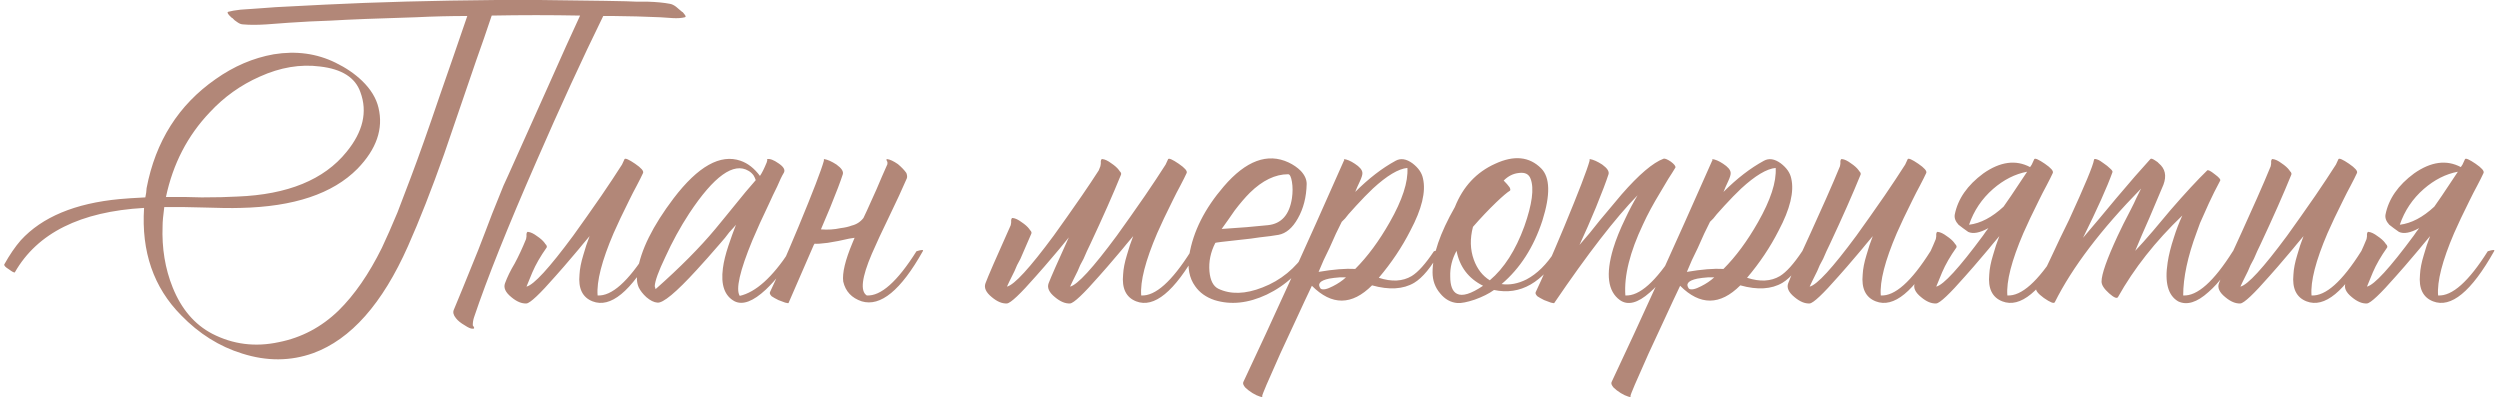 <?xml version="1.0" encoding="UTF-8"?> <svg xmlns="http://www.w3.org/2000/svg" width="297" height="48" viewBox="0 0 297 48" fill="none"> <path d="M19.715 23.4H21.865L23.965 23.45C25.631 23.45 27.048 23.417 28.215 23.35C34.181 23.117 38.498 21.35 41.165 18.05C43.131 15.65 43.681 13.283 42.815 10.95C42.215 9.217 40.615 8.2 38.015 7.9C35.681 7.6 33.298 8 30.865 9.1C28.598 10.1 26.615 11.517 24.915 13.35C22.281 16.117 20.548 19.467 19.715 23.4ZM71.815 0.1L74.365 0.15L75.665 0.2H76.965C77.998 0.233 78.865 0.317 79.565 0.45C79.798 0.483 80.048 0.6 80.315 0.8L80.665 1.1L80.965 1.35L81.015 1.4L81.115 1.45L81.315 1.7C81.481 1.9 81.498 2.017 81.365 2.05C80.965 2.15 80.481 2.183 79.915 2.15L79.165 2.1L78.415 2.05L77.015 2L75.615 1.95L72.765 1.9H71.665C69.165 7 66.515 12.767 63.715 19.2C60.315 26.967 57.848 33.133 56.315 37.7C56.215 38 56.165 38.317 56.165 38.65C56.398 38.95 56.381 39.083 56.115 39.05C55.915 39.05 55.615 38.917 55.215 38.65C54.748 38.383 54.398 38.1 54.165 37.8C53.865 37.433 53.781 37.1 53.915 36.8C54.381 35.7 55.348 33.333 56.815 29.7L57.665 27.5C57.865 26.967 58.131 26.267 58.465 25.4C59.165 23.667 59.615 22.55 59.815 22.05L60.365 20.85C61.865 17.483 63.465 13.917 65.165 10.15C66.731 6.617 67.981 3.85 68.915 1.85C65.448 1.783 61.948 1.783 58.415 1.85L57.515 4.5L56.565 7.2L54.665 12.75L52.765 18.3C51.265 22.533 49.831 26.183 48.465 29.25C45.431 36.083 41.681 40.317 37.215 41.95C34.515 42.917 31.698 42.933 28.765 42C26.065 41.167 23.648 39.65 21.515 37.45C18.248 34.15 16.781 29.9 17.115 24.7C9.548 25.133 4.431 27.683 1.765 32.35C1.698 32.417 1.465 32.3 1.065 32C0.631 31.733 0.448 31.533 0.515 31.4C1.148 30.267 1.798 29.317 2.465 28.55C4.998 25.783 8.915 24.15 14.215 23.65C14.915 23.583 15.931 23.517 17.265 23.45L17.365 22.9L17.415 22.35C18.481 16.783 21.215 12.467 25.615 9.4C27.781 7.867 30.081 6.883 32.515 6.45C35.181 6.017 37.631 6.35 39.865 7.45C41.098 8.05 42.148 8.767 43.015 9.6C44.048 10.6 44.698 11.667 44.965 12.8C45.565 15.3 44.731 17.717 42.465 20.05C39.531 23.017 34.898 24.567 28.565 24.7C27.531 24.733 26.048 24.717 24.115 24.65L21.815 24.6H19.515C19.381 25.6 19.315 26.35 19.315 26.85C19.215 29.483 19.615 31.917 20.515 34.15C21.548 36.717 23.115 38.55 25.215 39.65C27.681 40.917 30.315 41.25 33.115 40.65C35.815 40.117 38.181 38.867 40.215 36.9C42.115 35.033 43.831 32.55 45.365 29.45C45.931 28.25 46.548 26.85 47.215 25.25L48.015 23.15L48.815 21.05C49.748 18.583 50.881 15.383 52.215 11.45L53.865 6.7L55.515 1.9C53.515 1.9 51.481 1.95 49.415 2.05C44.881 2.183 41.498 2.317 39.265 2.45L36.815 2.55L34.315 2.7L32.965 2.8L31.615 2.9C30.548 2.967 29.648 2.967 28.915 2.9C28.681 2.9 28.448 2.817 28.215 2.65L27.865 2.4L27.615 2.15C27.581 2.15 27.531 2.117 27.465 2.05L27.215 1.8C27.015 1.567 26.981 1.433 27.115 1.4C27.481 1.3 27.965 1.217 28.565 1.15L29.265 1.1L30.015 1.05L31.415 0.95L32.765 0.85L38.615 0.55C44.681 0.25 51.465 0.067 58.965 -1.43051e-06H64.115L71.815 0.1ZM76.396 20.55C76.23 20.917 75.98 21.417 75.646 22.05L75.196 22.9L74.746 23.8C73.98 25.333 73.363 26.633 72.896 27.7C71.496 30.967 70.863 33.433 70.996 35.1C72.663 35.2 74.63 33.45 76.896 29.85C77.53 29.65 77.78 29.65 77.646 29.85C74.946 34.65 72.53 36.633 70.396 35.8C69.196 35.333 68.68 34.267 68.846 32.6C68.88 31.933 69.03 31.167 69.296 30.3L69.646 29.15L70.046 28.05C69.846 28.283 69.58 28.6 69.246 29L68.796 29.55L68.246 30.2C67.346 31.267 66.596 32.133 65.996 32.8C64.13 34.933 62.98 36.017 62.546 36.05C61.98 36.083 61.38 35.833 60.746 35.3C60.046 34.733 59.796 34.183 59.996 33.65C60.263 32.917 60.646 32.133 61.146 31.3C61.613 30.433 62.063 29.467 62.496 28.4L62.546 28.1V27.8C62.58 27.6 62.646 27.517 62.746 27.55C63.046 27.583 63.396 27.75 63.796 28.05C64.196 28.317 64.496 28.583 64.696 28.85L64.796 29L64.896 29.1C64.963 29.2 64.98 29.3 64.946 29.4C64.213 30.433 63.646 31.417 63.246 32.35C62.88 33.25 62.646 33.817 62.546 34.05C63.413 33.85 65.263 31.833 68.096 28C69.13 26.567 70.246 24.983 71.446 23.25C72.38 21.883 73.196 20.65 73.896 19.55L74.196 18.9C74.296 18.767 74.713 18.95 75.446 19.45C76.18 19.95 76.496 20.317 76.396 20.55ZM92.933 20.85L92.733 21.25L92.333 22.15C91.966 22.883 91.65 23.55 91.383 24.15C90.583 25.817 89.916 27.283 89.383 28.55C87.883 32.183 87.383 34.383 87.883 35.15C89.783 34.717 91.75 32.95 93.783 29.85C94.483 29.517 94.733 29.517 94.533 29.85C93.333 31.783 92.15 33.3 90.983 34.4C89.483 35.8 88.25 36.267 87.283 35.8C86.083 35.167 85.616 33.85 85.883 31.85C85.983 31.083 86.2 30.2 86.533 29.2L86.983 27.9C87.083 27.6 87.233 27.2 87.433 26.7C87.333 26.833 87.066 27.133 86.633 27.6C86.433 27.867 86.266 28.083 86.133 28.25L85.533 28.95C84.5 30.15 83.583 31.183 82.783 32.05C80.316 34.75 78.75 36.05 78.083 35.95C77.683 35.917 77.25 35.7 76.783 35.3C76.383 34.933 76.083 34.55 75.883 34.15C75.65 33.617 75.6 32.983 75.733 32.25C76.1 29.75 77.533 26.85 80.033 23.55C82.933 19.75 85.583 18.267 87.983 19.1C88.85 19.4 89.616 20 90.283 20.9C90.516 20.567 90.783 20.033 91.083 19.3C91.15 19.133 91.166 19 91.133 18.9C91.466 18.833 91.916 19 92.483 19.4C93.083 19.8 93.3 20.167 93.133 20.5L92.933 20.85ZM77.883 34.35C80.783 31.783 83.15 29.4 84.983 27.2L86.133 25.8L87.233 24.45C88.166 23.283 89.016 22.267 89.783 21.4C89.716 21.2 89.633 21.017 89.533 20.85C89.366 20.617 89.166 20.433 88.933 20.3C87.166 19.233 84.816 20.917 81.883 25.35C80.816 26.983 79.866 28.717 79.033 30.55C78.233 32.217 77.816 33.367 77.783 34L77.883 34.35ZM102.576 25.9C102.71 25.633 102.843 25.35 102.976 25.05C103.41 24.083 103.793 23.233 104.126 22.5C104.56 21.467 104.993 20.467 105.426 19.5V19.25L105.326 19.05C105.293 18.95 105.31 18.9 105.376 18.9C105.71 18.933 106.143 19.133 106.676 19.5C107.11 19.867 107.443 20.217 107.676 20.55C107.776 20.817 107.793 21.033 107.726 21.2C107.226 22.367 106.493 23.95 105.526 25.95L104.976 27.1L104.476 28.15C104.11 28.95 103.81 29.617 103.576 30.15C102.376 32.95 102.176 34.6 102.976 35.1C104.643 35.2 106.61 33.45 108.876 29.85C109.51 29.65 109.76 29.65 109.626 29.85C107.026 34.483 104.61 36.467 102.376 35.8C101.176 35.4 100.443 34.617 100.176 33.45C100.043 32.45 100.41 30.917 101.276 28.85C101.343 28.683 101.426 28.483 101.526 28.25L100.876 28.35C100.043 28.55 99.193 28.717 98.326 28.85C97.56 28.95 97.043 28.983 96.776 28.95C96.743 28.983 96.71 29.033 96.676 29.1L93.676 36C93.676 36.033 93.543 36.017 93.276 35.95C93.01 35.85 92.743 35.75 92.476 35.65C92.143 35.483 91.876 35.333 91.676 35.2C91.476 35 91.41 34.833 91.476 34.7C92.21 33.167 93.343 30.567 94.876 26.9C96.576 22.8 97.576 20.2 97.876 19.1V18.95C97.876 18.917 97.893 18.9 97.926 18.9C98.326 18.967 98.81 19.183 99.376 19.55C99.976 19.983 100.226 20.367 100.126 20.7C99.86 21.533 99.36 22.85 98.626 24.65C98.26 25.517 97.893 26.383 97.526 27.25C98.326 27.317 99.11 27.267 99.876 27.1C100.41 27.033 100.843 26.933 101.176 26.8C101.743 26.667 102.21 26.367 102.576 25.9ZM126.976 28.2C126.81 28.4 126.593 28.667 126.326 29L125.876 29.55L125.326 30.2C124.426 31.267 123.676 32.133 123.076 32.8C121.21 34.933 120.06 36.017 119.626 36.05C119.06 36.083 118.46 35.833 117.826 35.3C117.126 34.733 116.876 34.183 117.076 33.65C117.343 32.917 118.343 30.617 120.076 26.75L120.126 26.45V26.15C120.16 25.95 120.226 25.867 120.326 25.9C120.626 25.933 120.976 26.1 121.376 26.4C121.776 26.667 122.076 26.933 122.276 27.2L122.376 27.35L122.476 27.45C122.543 27.55 122.56 27.65 122.526 27.75C121.926 29.117 121.493 30.117 121.226 30.75L120.826 31.5L120.526 32.2C120.026 33.2 119.726 33.817 119.626 34.05C120.493 33.85 122.343 31.833 125.176 28C126.21 26.567 127.326 24.983 128.526 23.25C129.26 22.183 129.926 21.183 130.526 20.25C130.593 20.083 130.66 19.917 130.726 19.75L130.776 19.45V19.15C130.81 18.95 130.876 18.867 130.976 18.9C131.276 18.933 131.626 19.1 132.026 19.4C132.426 19.667 132.726 19.933 132.926 20.2L133.026 20.35L133.126 20.45C133.193 20.55 133.21 20.65 133.176 20.75C132.243 23.05 131.026 25.8 129.526 29C129.26 29.533 128.993 30.117 128.726 30.75L128.326 31.5L128.026 32.2C127.526 33.2 127.226 33.817 127.126 34.05C127.993 33.85 129.843 31.833 132.676 28C133.71 26.567 134.826 24.983 136.026 23.25C136.96 21.883 137.776 20.65 138.476 19.55L138.776 18.9C138.876 18.767 139.293 18.95 140.026 19.45C140.76 19.95 141.076 20.317 140.976 20.55C140.81 20.917 140.56 21.417 140.226 22.05L139.776 22.9L139.326 23.8C138.56 25.333 137.943 26.633 137.476 27.7C136.076 30.967 135.443 33.433 135.576 35.1C137.243 35.2 139.21 33.45 141.476 29.85C142.11 29.65 142.36 29.65 142.226 29.85C139.526 34.65 137.11 36.633 134.976 35.8C133.776 35.333 133.26 34.267 133.426 32.6C133.46 31.933 133.61 31.167 133.876 30.3L134.226 29.15L134.626 28.05C134.426 28.283 134.16 28.6 133.826 29L133.376 29.55L132.826 30.2C131.926 31.267 131.176 32.133 130.576 32.8C128.71 34.933 127.56 36.017 127.126 36.05C126.56 36.083 125.96 35.833 125.326 35.3C124.626 34.733 124.376 34.183 124.576 33.65C124.843 32.95 125.643 31.133 126.976 28.2ZM144.383 28.85C143.816 29.95 143.583 31.083 143.683 32.25C143.783 33.317 144.133 34 144.733 34.3C146.199 35 147.949 34.95 149.983 34.15C152.149 33.317 153.899 31.883 155.233 29.85C155.299 29.717 155.433 29.633 155.633 29.6C155.833 29.6 155.949 29.683 155.983 29.85C154.616 32.183 152.783 33.9 150.483 35C148.283 36.033 146.216 36.25 144.283 35.65C143.283 35.317 142.516 34.767 141.983 34C141.283 33.033 141.049 31.8 141.283 30.3C141.749 27.5 143.116 24.783 145.383 22.15C148.016 19.083 150.583 18.133 153.083 19.3C153.649 19.567 154.133 19.9 154.533 20.3C154.999 20.8 155.233 21.317 155.233 21.85C155.199 23.417 154.849 24.783 154.183 25.95C153.549 27.083 152.783 27.733 151.883 27.9C151.316 28 150.566 28.1 149.633 28.2C149.033 28.3 148.233 28.4 147.233 28.5C145.366 28.7 144.416 28.817 144.383 28.85ZM153.033 20.7C151.499 20.7 149.983 21.433 148.483 22.9C147.916 23.467 147.316 24.167 146.683 25L145.883 26.15L145.133 27.2C147.266 27.067 149.099 26.917 150.633 26.75C152.233 26.583 153.183 25.517 153.483 23.55C153.583 22.85 153.583 22.2 153.483 21.6C153.383 21 153.233 20.7 153.033 20.7ZM169.05 21.2C169.416 22.767 168.916 24.833 167.55 27.4C166.55 29.367 165.3 31.233 163.8 33C165.333 33.5 166.633 33.433 167.7 32.8C168.466 32.333 169.35 31.35 170.35 29.85C170.983 29.65 171.233 29.65 171.1 29.85C170.033 31.75 169 33 168 33.6C166.7 34.367 165.033 34.467 163 33.9C160.6 36.3 158.216 36.317 155.85 33.95L155.45 34.8L155 35.75C154.633 36.55 154.316 37.233 154.05 37.8C153.283 39.467 152.633 40.867 152.1 42C150.633 45.267 149.916 46.95 149.95 47.05C150.016 47.183 149.916 47.2 149.65 47.1C149.416 47.033 149.133 46.9 148.8 46.7C148.433 46.467 148.15 46.25 147.95 46.05C147.716 45.783 147.633 45.567 147.7 45.4C151.1 38.2 155.083 29.433 159.65 19.1C159.683 19.067 159.7 19.033 159.7 19L159.65 18.9C160.016 18.933 160.45 19.117 160.95 19.45C161.516 19.817 161.816 20.167 161.85 20.5C161.883 20.7 161.783 21.05 161.55 21.55L161.25 22.2L161 22.8C162.6 21.2 164.2 19.967 165.8 19.1C166.4 18.767 167.066 18.867 167.8 19.4C168.5 19.933 168.916 20.533 169.05 21.2ZM159.4 26.35C158.966 27.183 158.483 28.217 157.95 29.45L157.25 30.9C156.983 31.5 156.783 31.967 156.65 32.3C158.416 32 159.866 31.883 161 31.95C162.466 30.483 163.833 28.633 165.1 26.4C166.6 23.767 167.3 21.617 167.2 19.95C166.133 20.05 164.766 20.867 163.1 22.4C162.5 22.967 161.833 23.65 161.1 24.45C160.866 24.717 160.566 25.05 160.2 25.45L159.8 25.95L159.4 26.35ZM156.9 34.3C157.166 34.467 157.65 34.367 158.35 34C158.95 33.7 159.466 33.35 159.9 32.95H159.15C158.683 32.983 158.266 33.033 157.9 33.1C156.8 33.333 156.466 33.733 156.9 34.3ZM183.088 20C184.154 21.067 184.204 23.133 183.238 26.2C182.204 29.367 180.588 31.883 178.388 33.75C179.354 33.883 180.338 33.7 181.338 33.2C182.604 32.533 183.738 31.417 184.738 29.85C184.804 29.717 184.938 29.633 185.138 29.6C185.338 29.6 185.454 29.683 185.488 29.85C183.288 33.583 180.621 35.117 177.488 34.45C176.888 34.883 176.121 35.267 175.188 35.6C174.288 35.9 173.604 36.033 173.138 36C172.338 35.933 171.654 35.55 171.088 34.85C170.488 34.15 170.188 33.317 170.188 32.35C170.188 30.283 171.071 27.7 172.838 24.6C173.804 22.167 175.404 20.45 177.638 19.45C179.871 18.417 181.688 18.6 183.088 20ZM179.388 22.65C179.054 22.85 178.504 23.317 177.738 24.05C176.838 24.917 175.921 25.883 174.988 26.95C174.621 28.35 174.654 29.65 175.088 30.85C175.488 31.95 176.121 32.767 176.988 33.3C178.688 31.867 180.054 29.733 181.088 26.9C182.021 24.267 182.271 22.383 181.838 21.25C181.638 20.683 181.171 20.45 180.438 20.55C179.771 20.617 179.171 20.917 178.638 21.45C178.938 21.75 179.171 22.017 179.338 22.25C179.438 22.45 179.454 22.583 179.388 22.65ZM173.088 34.9C173.721 35.233 174.754 34.917 176.188 33.95C174.454 33.083 173.404 31.7 173.038 29.8C172.504 30.767 172.254 31.783 172.288 32.85C172.288 33.95 172.554 34.633 173.088 34.9ZM198.643 20.55L198.193 21.25C197.826 21.85 197.51 22.383 197.243 22.85C196.41 24.217 195.726 25.483 195.193 26.65C193.626 29.95 192.926 32.767 193.093 35.1C194.76 35.2 196.726 33.45 198.993 29.85C199.626 29.65 199.876 29.65 199.743 29.85C198.51 32.017 197.26 33.65 195.993 34.75C194.56 36.017 193.376 36.317 192.443 35.65C191.01 34.617 190.743 32.583 191.643 29.55C191.976 28.45 192.46 27.25 193.093 25.95C193.526 25.017 194.01 24.1 194.543 23.2C191.91 25.9 188.61 30.167 184.643 36C184.643 36.033 184.51 36.017 184.243 35.95C183.976 35.85 183.71 35.75 183.443 35.65C183.11 35.483 182.843 35.333 182.643 35.2C182.443 35 182.376 34.833 182.443 34.7C183.176 33.167 184.31 30.567 185.843 26.9C187.543 22.8 188.543 20.2 188.843 19.1V18.95C188.843 18.917 188.86 18.9 188.893 18.9C189.293 18.967 189.776 19.183 190.343 19.55C190.943 19.983 191.193 20.367 191.093 20.7C190.826 21.533 190.326 22.85 189.593 24.65C188.96 26.183 188.31 27.667 187.643 29.1C187.976 28.7 188.376 28.233 188.843 27.7L190.043 26.2C191.176 24.833 192.043 23.8 192.643 23.1C194.71 20.733 196.376 19.317 197.643 18.85C197.81 18.817 198.093 18.933 198.493 19.2C198.893 19.5 199.076 19.733 199.043 19.9L198.643 20.55ZM212.8 21.2C213.166 22.767 212.666 24.833 211.3 27.4C210.3 29.367 209.05 31.233 207.55 33C209.083 33.5 210.383 33.433 211.45 32.8C212.216 32.333 213.1 31.35 214.1 29.85C214.733 29.65 214.983 29.65 214.85 29.85C213.783 31.75 212.75 33 211.75 33.6C210.45 34.367 208.783 34.467 206.75 33.9C204.35 36.3 201.966 36.317 199.6 33.95L199.2 34.8L198.75 35.75C198.383 36.55 198.066 37.233 197.8 37.8C197.033 39.467 196.383 40.867 195.85 42C194.383 45.267 193.666 46.95 193.7 47.05C193.766 47.183 193.666 47.2 193.4 47.1C193.166 47.033 192.883 46.9 192.55 46.7C192.183 46.467 191.9 46.25 191.7 46.05C191.466 45.783 191.383 45.567 191.45 45.4C194.85 38.2 198.833 29.433 203.4 19.1C203.433 19.067 203.45 19.033 203.45 19L203.4 18.9C203.766 18.933 204.2 19.117 204.7 19.45C205.266 19.817 205.566 20.167 205.6 20.5C205.633 20.7 205.533 21.05 205.3 21.55L205 22.2L204.75 22.8C206.35 21.2 207.95 19.967 209.55 19.1C210.15 18.767 210.816 18.867 211.55 19.4C212.25 19.933 212.666 20.533 212.8 21.2ZM203.15 26.35C202.716 27.183 202.233 28.217 201.7 29.45L201 30.9C200.733 31.5 200.533 31.967 200.4 32.3C202.166 32 203.616 31.883 204.75 31.95C206.216 30.483 207.583 28.633 208.85 26.4C210.35 23.767 211.05 21.617 210.95 19.95C209.883 20.05 208.516 20.867 206.85 22.4C206.25 22.967 205.583 23.65 204.85 24.45C204.616 24.717 204.316 25.05 203.95 25.45L203.55 25.95L203.15 26.35ZM200.65 34.3C200.916 34.467 201.4 34.367 202.1 34C202.7 33.7 203.216 33.35 203.65 32.95H202.9C202.433 32.983 202.016 33.033 201.65 33.1C200.55 33.333 200.216 33.733 200.65 34.3ZM228.838 20.55C228.671 20.917 228.421 21.417 228.088 22.05L227.638 22.9L227.188 23.8C226.421 25.333 225.804 26.633 225.338 27.7C223.938 30.967 223.304 33.433 223.438 35.1C225.104 35.2 227.071 33.45 229.338 29.85C229.971 29.65 230.221 29.65 230.088 29.85C227.388 34.65 224.971 36.633 222.838 35.8C221.638 35.333 221.121 34.267 221.288 32.6C221.321 31.933 221.471 31.167 221.738 30.3L222.088 29.15L222.488 28.05C222.288 28.283 222.021 28.6 221.688 29L221.238 29.55L220.688 30.2C219.788 31.267 219.038 32.133 218.438 32.8C216.571 34.933 215.421 36.017 214.988 36.05C214.421 36.083 213.821 35.833 213.188 35.3C212.488 34.733 212.238 34.183 212.438 33.65C212.704 32.917 213.604 30.9 215.138 27.6C215.904 25.9 216.504 24.567 216.938 23.6C217.604 22.1 218.154 20.817 218.588 19.75L218.638 19.45V19.15C218.671 18.95 218.738 18.867 218.838 18.9C219.138 18.933 219.488 19.1 219.888 19.4C220.288 19.667 220.588 19.933 220.788 20.2L220.888 20.35L220.988 20.45C221.054 20.55 221.071 20.65 221.038 20.75C220.104 23.05 218.888 25.8 217.388 29C217.121 29.533 216.854 30.117 216.588 30.75L216.188 31.5L215.888 32.2C215.388 33.2 215.088 33.817 214.988 34.05C215.854 33.85 217.704 31.833 220.538 28C221.571 26.567 222.688 24.983 223.888 23.25C224.821 21.883 225.638 20.65 226.338 19.55L226.638 18.9C226.738 18.767 227.154 18.95 227.888 19.45C228.621 19.95 228.938 20.317 228.838 20.55ZM241.174 19.85C241.241 19.75 241.308 19.65 241.374 19.55L241.674 18.9C241.774 18.767 242.191 18.95 242.924 19.45C243.658 19.95 243.974 20.317 243.874 20.55C243.708 20.917 243.458 21.417 243.124 22.05L242.674 22.9L242.224 23.8C241.458 25.333 240.841 26.633 240.374 27.7C238.974 30.967 238.341 33.433 238.474 35.1C240.141 35.2 242.108 33.45 244.374 29.85C245.008 29.65 245.258 29.65 245.124 29.85C242.424 34.65 240.008 36.633 237.874 35.8C236.674 35.333 236.158 34.267 236.324 32.6C236.358 31.933 236.508 31.167 236.774 30.3L237.124 29.15L237.524 28.05C237.324 28.283 237.058 28.6 236.724 29L236.274 29.55L235.724 30.2C234.824 31.267 234.074 32.133 233.474 32.8C231.608 34.933 230.458 36.017 230.024 36.05C229.458 36.083 228.858 35.833 228.224 35.3C227.524 34.733 227.274 34.183 227.474 33.65C227.741 32.917 228.124 32.133 228.624 31.3C229.091 30.433 229.541 29.467 229.974 28.4L230.024 28.1V27.8C230.058 27.6 230.124 27.517 230.224 27.55C230.524 27.583 230.874 27.75 231.274 28.05C231.674 28.317 231.974 28.583 232.174 28.85L232.274 29L232.374 29.1C232.441 29.2 232.458 29.3 232.424 29.4C231.691 30.433 231.124 31.417 230.724 32.35C230.358 33.25 230.124 33.817 230.024 34.05C230.891 33.85 232.741 31.833 235.574 28C235.774 27.7 235.991 27.4 236.224 27.1C235.191 27.667 234.391 27.817 233.824 27.55C233.391 27.25 233.008 26.967 232.674 26.7C232.308 26.3 232.158 25.9 232.224 25.5C232.591 23.633 233.724 22 235.624 20.6C237.624 19.2 239.474 18.95 241.174 19.85ZM238.024 24.55C238.324 24.117 238.624 23.683 238.924 23.25C239.624 22.217 240.258 21.267 240.824 20.4C239.391 20.667 238.041 21.35 236.774 22.45C235.441 23.617 234.491 25.033 233.924 26.7C235.291 26.533 236.658 25.817 238.024 24.55ZM258.713 26.9C258.88 26.467 259.063 26.033 259.263 25.6C256.063 28.667 253.513 31.9 251.613 35.3C251.48 35.5 251.13 35.35 250.563 34.85C249.963 34.317 249.663 33.85 249.663 33.45C249.663 32.583 250.297 30.783 251.563 28.05C251.963 27.183 252.497 26.117 253.163 24.85L253.513 24.15L253.813 23.5C254.047 23.033 254.23 22.667 254.363 22.4C249.597 27.267 246.18 31.767 244.113 35.9C244.013 36.1 243.58 35.933 242.813 35.4C242.08 34.867 241.78 34.467 241.913 34.2C242.047 33.9 242.28 33.417 242.613 32.75L242.813 32.3L243.063 31.85L243.563 30.8C244.43 28.933 245.18 27.367 245.813 26.1C247.68 22.033 248.663 19.667 248.763 19C248.763 18.867 248.897 18.85 249.163 18.95C249.363 19.017 249.613 19.167 249.913 19.4C250.213 19.6 250.463 19.8 250.663 20C250.897 20.2 250.997 20.35 250.963 20.45C250.33 22.217 249.163 24.817 247.463 28.25C247.93 27.717 248.58 26.95 249.413 25.95L251.413 23.55C253.013 21.65 254.363 20.1 255.463 18.9C255.53 18.8 255.713 18.85 256.013 19.05C256.113 19.117 256.213 19.183 256.313 19.25L256.413 19.35L256.463 19.4C257.23 20.033 257.413 20.883 257.013 21.95C256.68 22.75 256.13 24.05 255.363 25.85L254.463 27.9C254.13 28.667 253.863 29.3 253.663 29.8C254.263 29.167 254.963 28.383 255.763 27.45L257.863 24.95C259.597 22.95 261.047 21.383 262.213 20.25C262.313 20.15 262.613 20.3 263.113 20.7C263.613 21.067 263.83 21.317 263.763 21.45C263.263 22.383 262.813 23.283 262.413 24.15C262.047 24.95 261.697 25.733 261.363 26.5C261.23 26.867 261.097 27.233 260.963 27.6C259.897 30.467 259.363 32.967 259.363 35.1C261.03 35.2 262.997 33.45 265.263 29.85C265.897 29.65 266.147 29.65 266.013 29.85C264.813 32.017 263.597 33.633 262.363 34.7C260.997 35.933 259.797 36.3 258.763 35.8C257.563 35.1 257.147 33.567 257.513 31.2C257.647 30.3 257.897 29.3 258.263 28.2C258.397 27.767 258.547 27.333 258.713 26.9ZM280.01 20.55C279.843 20.917 279.593 21.417 279.26 22.05L278.81 22.9L278.36 23.8C277.593 25.333 276.976 26.633 276.51 27.7C275.11 30.967 274.476 33.433 274.61 35.1C276.276 35.2 278.243 33.45 280.51 29.85C281.143 29.65 281.393 29.65 281.26 29.85C278.56 34.65 276.143 36.633 274.01 35.8C272.81 35.333 272.293 34.267 272.46 32.6C272.493 31.933 272.643 31.167 272.91 30.3L273.26 29.15L273.66 28.05C273.46 28.283 273.193 28.6 272.86 29L272.41 29.55L271.86 30.2C270.96 31.267 270.21 32.133 269.61 32.8C267.743 34.933 266.593 36.017 266.16 36.05C265.593 36.083 264.993 35.833 264.36 35.3C263.66 34.733 263.41 34.183 263.61 33.65C263.876 32.917 264.776 30.9 266.31 27.6C267.076 25.9 267.676 24.567 268.11 23.6C268.776 22.1 269.326 20.817 269.76 19.75L269.81 19.45V19.15C269.843 18.95 269.91 18.867 270.01 18.9C270.31 18.933 270.66 19.1 271.06 19.4C271.46 19.667 271.76 19.933 271.96 20.2L272.06 20.35L272.16 20.45C272.226 20.55 272.243 20.65 272.21 20.75C271.276 23.05 270.06 25.8 268.56 29C268.293 29.533 268.026 30.117 267.76 30.75L267.36 31.5L267.06 32.2C266.56 33.2 266.26 33.817 266.16 34.05C267.026 33.85 268.876 31.833 271.71 28C272.743 26.567 273.86 24.983 275.06 23.25C275.993 21.883 276.81 20.65 277.51 19.55L277.81 18.9C277.91 18.767 278.326 18.95 279.06 19.45C279.793 19.95 280.11 20.317 280.01 20.55ZM292.346 19.85C292.413 19.75 292.48 19.65 292.546 19.55L292.846 18.9C292.946 18.767 293.363 18.95 294.096 19.45C294.83 19.95 295.146 20.317 295.046 20.55C294.88 20.917 294.63 21.417 294.296 22.05L293.846 22.9L293.396 23.8C292.63 25.333 292.013 26.633 291.546 27.7C290.146 30.967 289.513 33.433 289.646 35.1C291.313 35.2 293.28 33.45 295.546 29.85C296.18 29.65 296.43 29.65 296.296 29.85C293.596 34.65 291.18 36.633 289.046 35.8C287.846 35.333 287.33 34.267 287.496 32.6C287.53 31.933 287.68 31.167 287.946 30.3L288.296 29.15L288.696 28.05C288.496 28.283 288.23 28.6 287.896 29L287.446 29.55L286.896 30.2C285.996 31.267 285.246 32.133 284.646 32.8C282.78 34.933 281.63 36.017 281.196 36.05C280.63 36.083 280.03 35.833 279.396 35.3C278.696 34.733 278.446 34.183 278.646 33.65C278.913 32.917 279.296 32.133 279.796 31.3C280.263 30.433 280.713 29.467 281.146 28.4L281.196 28.1V27.8C281.23 27.6 281.296 27.517 281.396 27.55C281.696 27.583 282.046 27.75 282.446 28.05C282.846 28.317 283.146 28.583 283.346 28.85L283.446 29L283.546 29.1C283.613 29.2 283.63 29.3 283.596 29.4C282.863 30.433 282.296 31.417 281.896 32.35C281.53 33.25 281.296 33.817 281.196 34.05C282.063 33.85 283.913 31.833 286.746 28C286.946 27.7 287.163 27.4 287.396 27.1C286.363 27.667 285.563 27.817 284.996 27.55C284.563 27.25 284.18 26.967 283.846 26.7C283.48 26.3 283.33 25.9 283.396 25.5C283.763 23.633 284.896 22 286.796 20.6C288.796 19.2 290.646 18.95 292.346 19.85ZM289.196 24.55C289.496 24.117 289.796 23.683 290.096 23.25C290.796 22.217 291.43 21.267 291.996 20.4C290.563 20.667 289.213 21.35 287.946 22.45C286.613 23.617 285.663 25.033 285.096 26.7C286.463 26.533 287.83 25.817 289.196 24.55Z" fill="#B28778"></path> </svg> 